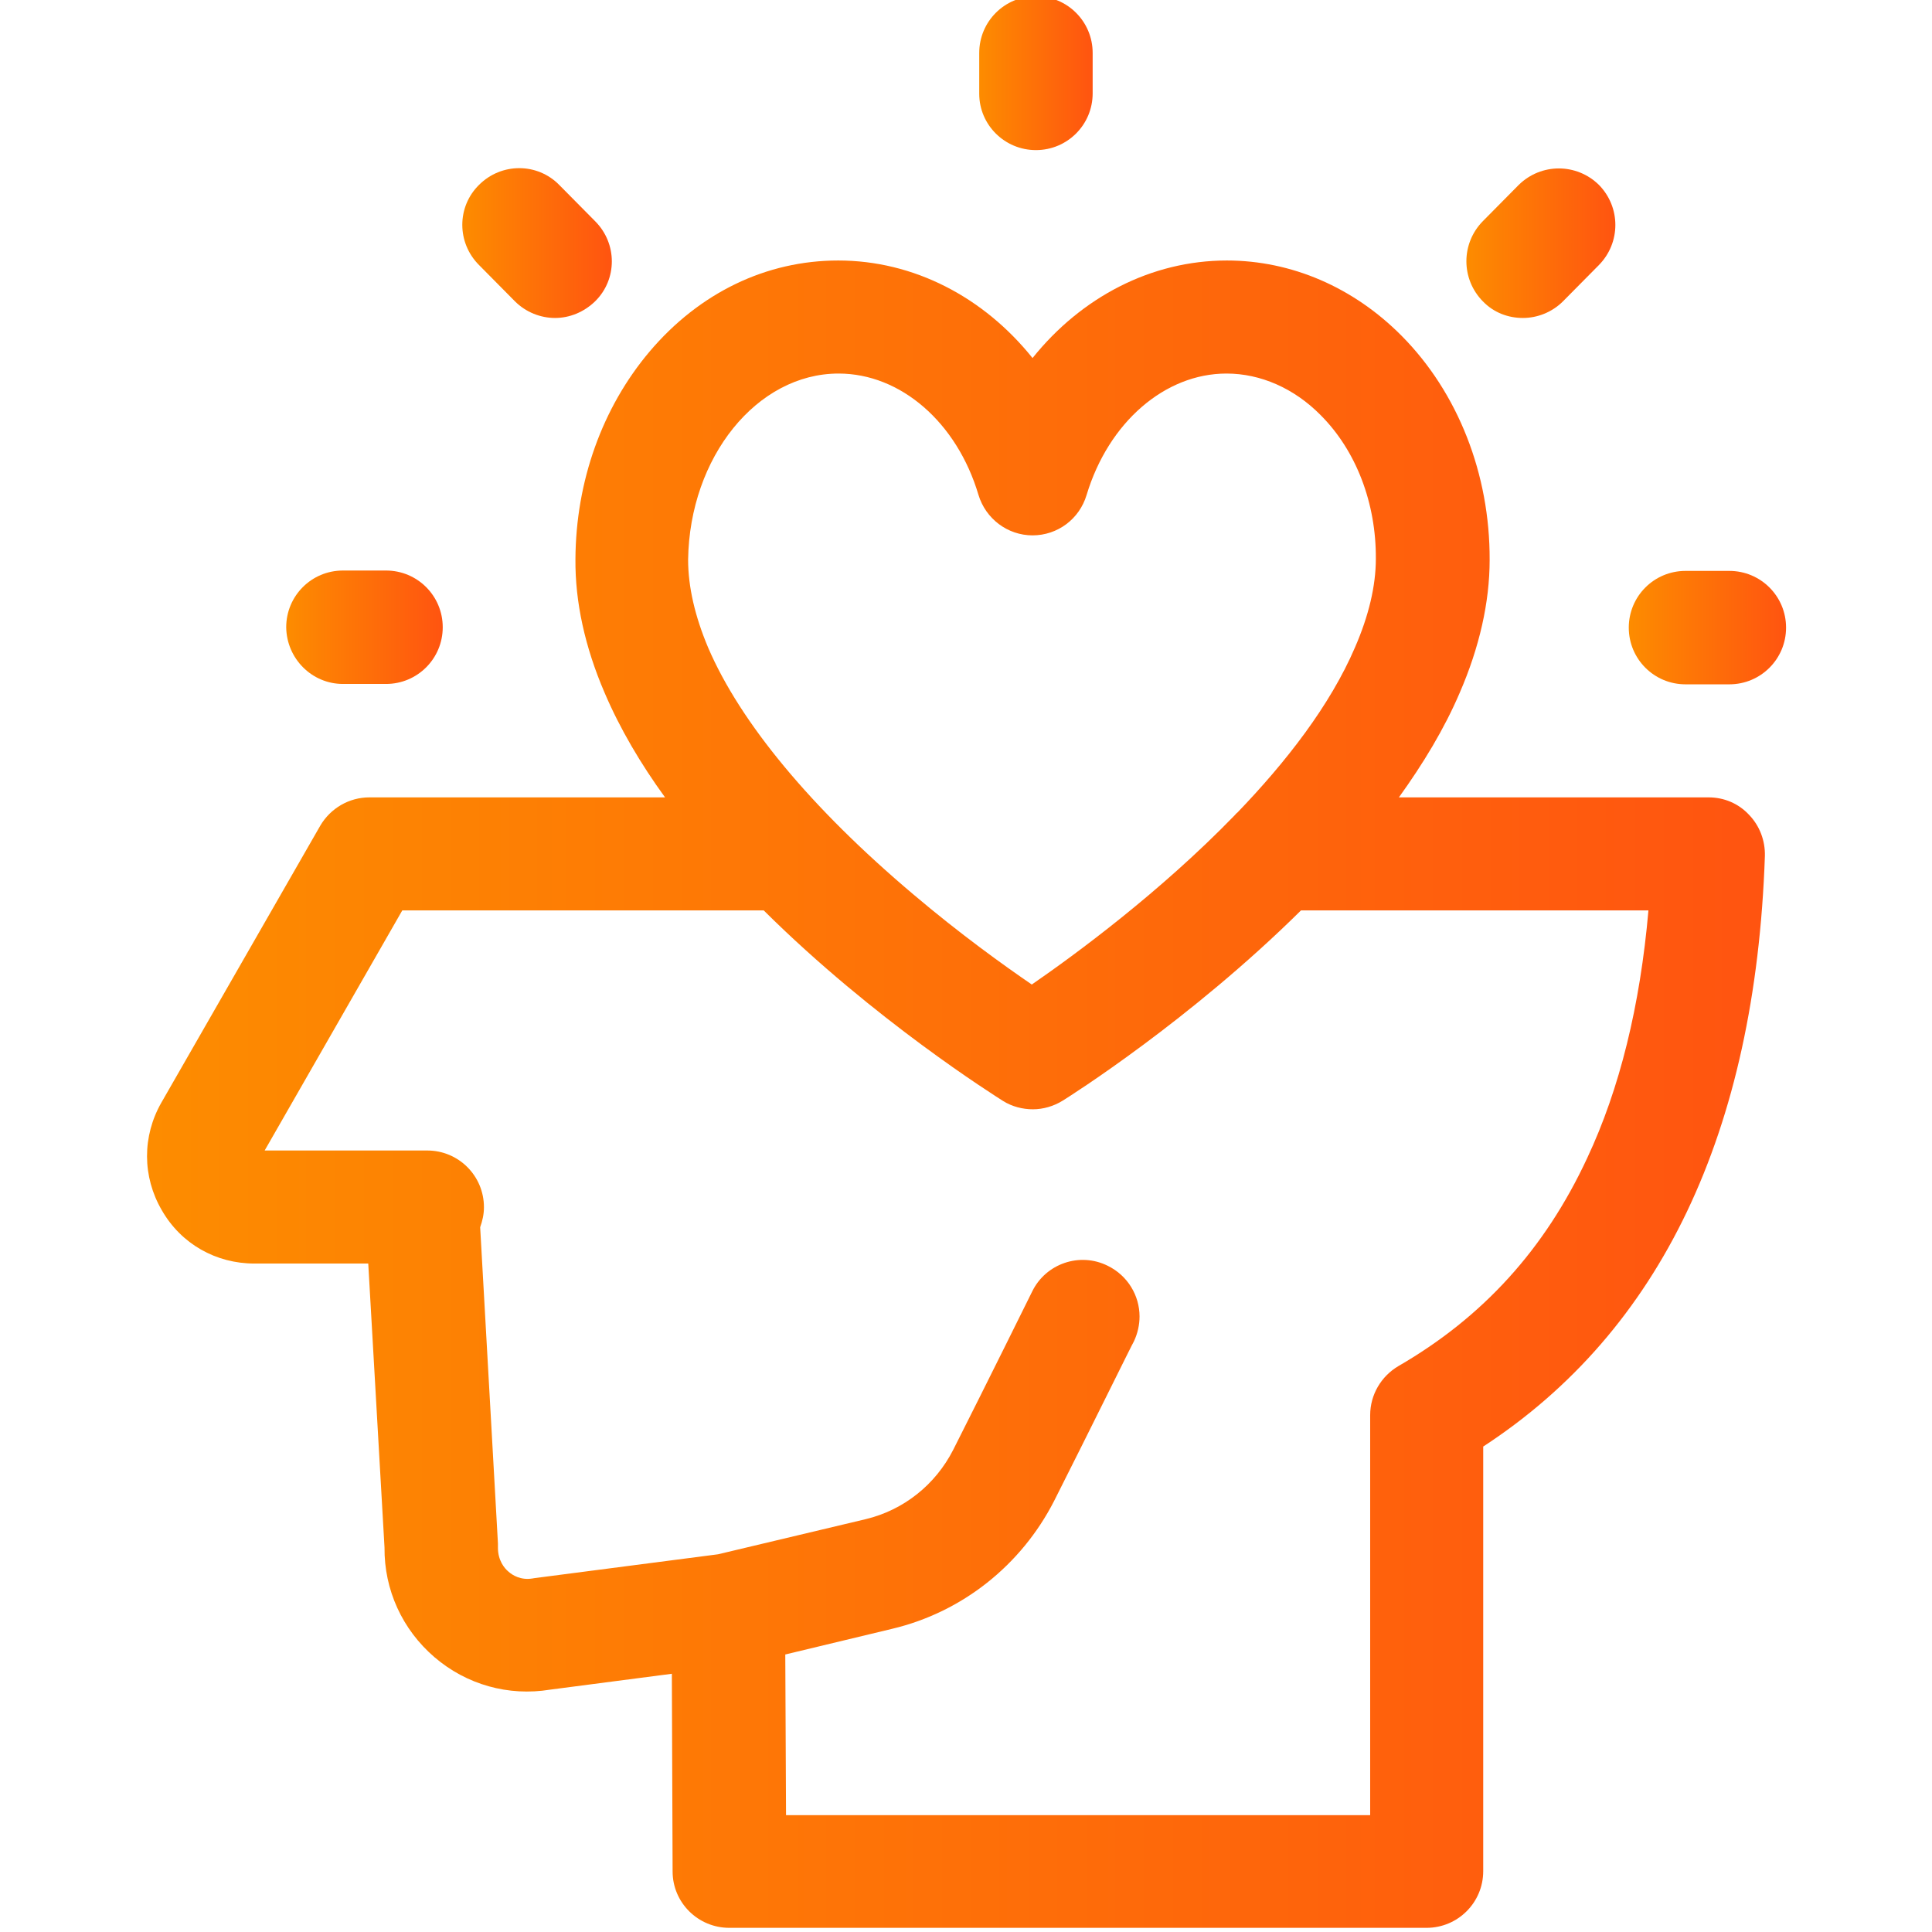 <?xml version="1.0" encoding="UTF-8"?> <!-- Generator: Adobe Illustrator 21.0.0, SVG Export Plug-In . SVG Version: 6.00 Build 0) --> <svg xmlns="http://www.w3.org/2000/svg" xmlns:xlink="http://www.w3.org/1999/xlink" id="Layer_1" x="0px" y="0px" viewBox="0 0 511 511" style="enable-background:new 0 0 511 511;" xml:space="preserve"> <style type="text/css"> .st0{fill:url(#SVGID_1_);} .st1{fill:url(#SVGID_2_);} .st2{fill:url(#SVGID_3_);} .st3{fill:url(#SVGID_4_);} .st4{fill:url(#SVGID_5_);} .st5{fill:url(#SVGID_6_);} </style> <linearGradient id="SVGID_1_" gradientUnits="userSpaceOnUse" x1="38.924" y1="289.444" x2="466.869" y2="289.444"> <stop offset="0" style="stop-color:#FD8C00"></stop> <stop offset="1" style="stop-color:#FF5410"></stop> </linearGradient> <path class="st0" d="M451.9,210.9H370c6.4-8.9,12-18.1,16.1-27.7c5.2-12,7.9-23.9,7.9-35.1c0.1-22.7-8.4-44.3-23.3-59.3 c-12.7-12.8-29.1-19.9-46.2-19.9c-20,0-38.5,9.7-51.4,25.8c-12.9-16.1-31.4-25.8-51.4-25.8c-19,0-36.7,8.5-49.9,24.1 c-12.5,14.8-19.5,34.3-19.6,54.9c-0.1,11.3,2.5,23.2,7.7,35.3c4.1,9.6,9.6,18.9,16,27.7H97.7c-5.4,0-10.3,2.9-13,7.5l-42,73.2 c-5.1,8.9-5.1,19.6,0.1,28.5c5.1,8.9,14.3,14.1,24.5,14.1h30.1l4.3,75.1c-0.1,11.2,4.7,21.7,13.2,29c8.5,7.3,19.6,10.4,30.6,8.6 l32.2-4.2l0.2,52.3c0,8.2,6.7,14.9,15,14.9h184.4c8.3,0,15-6.7,15-15V382.6c46.9-30.6,72-83.1,74.5-156.2c0.1-4.1-1.4-8-4.2-10.9 C459.8,212.5,456,210.9,451.9,210.9z M221.8,98.8c16.4,0,31.3,12.9,37,32.1c1.9,6.3,7.7,10.7,14.3,10.7s12.4-4.3,14.3-10.7 c5.8-19.2,20.7-32.1,37-32.1c9,0,17.9,3.9,24.9,11c9.4,9.4,14.7,23.3,14.6,38c0,7.2-1.9,15.1-5.5,23.4 c-6.6,15.4-18.3,30.4-31.1,43.7c-0.3,0.2-0.5,0.5-0.8,0.8c-19.7,20.3-42,36.7-53.6,44.7c-7.3-5-18.9-13.3-31.4-23.9 c-27-22.8-45.7-45.4-54.2-65.2c-3.5-8.3-5.3-16.1-5.3-23.3C182.4,120.9,200.2,98.8,221.8,98.8z M419.8,306.3 c-11.2,24.1-27.6,42.1-49.9,55c-4.6,2.7-7.5,7.6-7.5,13v105.8H207.9l-0.2-42.5l28.3-6.8c18.5-4.4,34.1-16.8,42.8-33.8 c9.2-18.2,20.9-42,21.1-42.2c1-2.1,1.5-4.4,1.5-6.6c0-5.5-3.1-10.8-8.4-13.4c-7.4-3.7-16.4-0.6-20,6.8c-0.1,0.2-11.8,23.9-20.9,41.9 c-4.7,9.2-13.1,15.9-23.1,18.3l-39.1,9.3l-48.5,6.3c-0.2,0-0.4,0.1-0.6,0.1c-3.1,0.5-5.3-0.9-6.3-1.8c-1.1-0.9-2.8-3-2.8-6.3 c0-0.4,0-0.8,0-1.2l-4.7-83.6c0.6-1.7,1-3.4,1-5.3c0-8.3-6.7-15-15-15H70l36.4-63.5H202c29.3,29.1,61.3,49.1,63.3,50.4 c2.4,1.5,5.2,2.2,7.9,2.2c2.7,0,5.5-0.8,7.9-2.3c2.1-1.3,33.7-21.3,63-50.3H436C433.8,266,428.4,288,419.8,306.3z"></path> <linearGradient id="SVGID_2_" gradientUnits="userSpaceOnUse" x1="259.005" y1="19.353" x2="288.946" y2="19.353"> <stop offset="0" style="stop-color:#FD8C00"></stop> <stop offset="1" style="stop-color:#FF5410"></stop> </linearGradient> <path class="st1" d="M274,39.7c8.3,0,15-6.7,15-15V14c0-8.3-6.7-15-15-15c-8.3,0-15,6.7-15,15v10.8C259,33,265.7,39.7,274,39.7z"></path> <linearGradient id="SVGID_3_" gradientUnits="userSpaceOnUse" x1="122.317" y1="64.356" x2="161.799" y2="64.356"> <stop offset="0" style="stop-color:#FD8C00"></stop> <stop offset="1" style="stop-color:#FF5410"></stop> </linearGradient> <path class="st2" d="M136.2,79.7c2.9,2.9,6.8,4.4,10.6,4.4c3.8,0,7.6-1.5,10.6-4.4c5.9-5.8,5.9-15.3,0-21.2l-9.5-9.6 c-5.8-5.9-15.3-5.9-21.2,0c-5.9,5.8-5.9,15.3,0,21.2L136.2,79.7z"></path> <linearGradient id="SVGID_4_" gradientUnits="userSpaceOnUse" x1="387.798" y1="64.356" x2="427.28" y2="64.356"> <stop offset="0" style="stop-color:#FD8C00"></stop> <stop offset="1" style="stop-color:#FF5410"></stop> </linearGradient> <path class="st3" d="M402.8,84.1c3.8,0,7.7-1.5,10.6-4.4l9.5-9.6c5.8-5.9,5.8-15.3,0-21.2c-5.9-5.8-15.3-5.8-21.2,0l-9.5,9.6 c-5.8,5.9-5.8,15.3,0,21.2C395.1,82.7,398.9,84.1,402.8,84.1z"></path> <linearGradient id="SVGID_5_" gradientUnits="userSpaceOnUse" x1="75.769" y1="165.933" x2="117.106" y2="165.933"> <stop offset="0" style="stop-color:#FD8C00"></stop> <stop offset="1" style="stop-color:#FF5410"></stop> </linearGradient> <path class="st4" d="M90.7,180.9h11.4c8.3,0,15-6.7,15-15c0-8.3-6.7-15-15-15H90.7c-8.3,0-15,6.7-15,15 C75.8,174.2,82.5,180.9,90.7,180.9z"></path> <linearGradient id="SVGID_6_" gradientUnits="userSpaceOnUse" x1="430.845" y1="165.933" x2="472.396" y2="165.933"> <stop offset="0" style="stop-color:#FD8C00"></stop> <stop offset="1" style="stop-color:#FF5410"></stop> </linearGradient> <path class="st5" d="M457.4,151h-11.6c-8.3,0-15,6.7-15,15c0,8.3,6.7,15,15,15h11.6c8.3,0,15-6.7,15-15 C472.4,157.7,465.7,151,457.4,151z"></path> </svg> 
